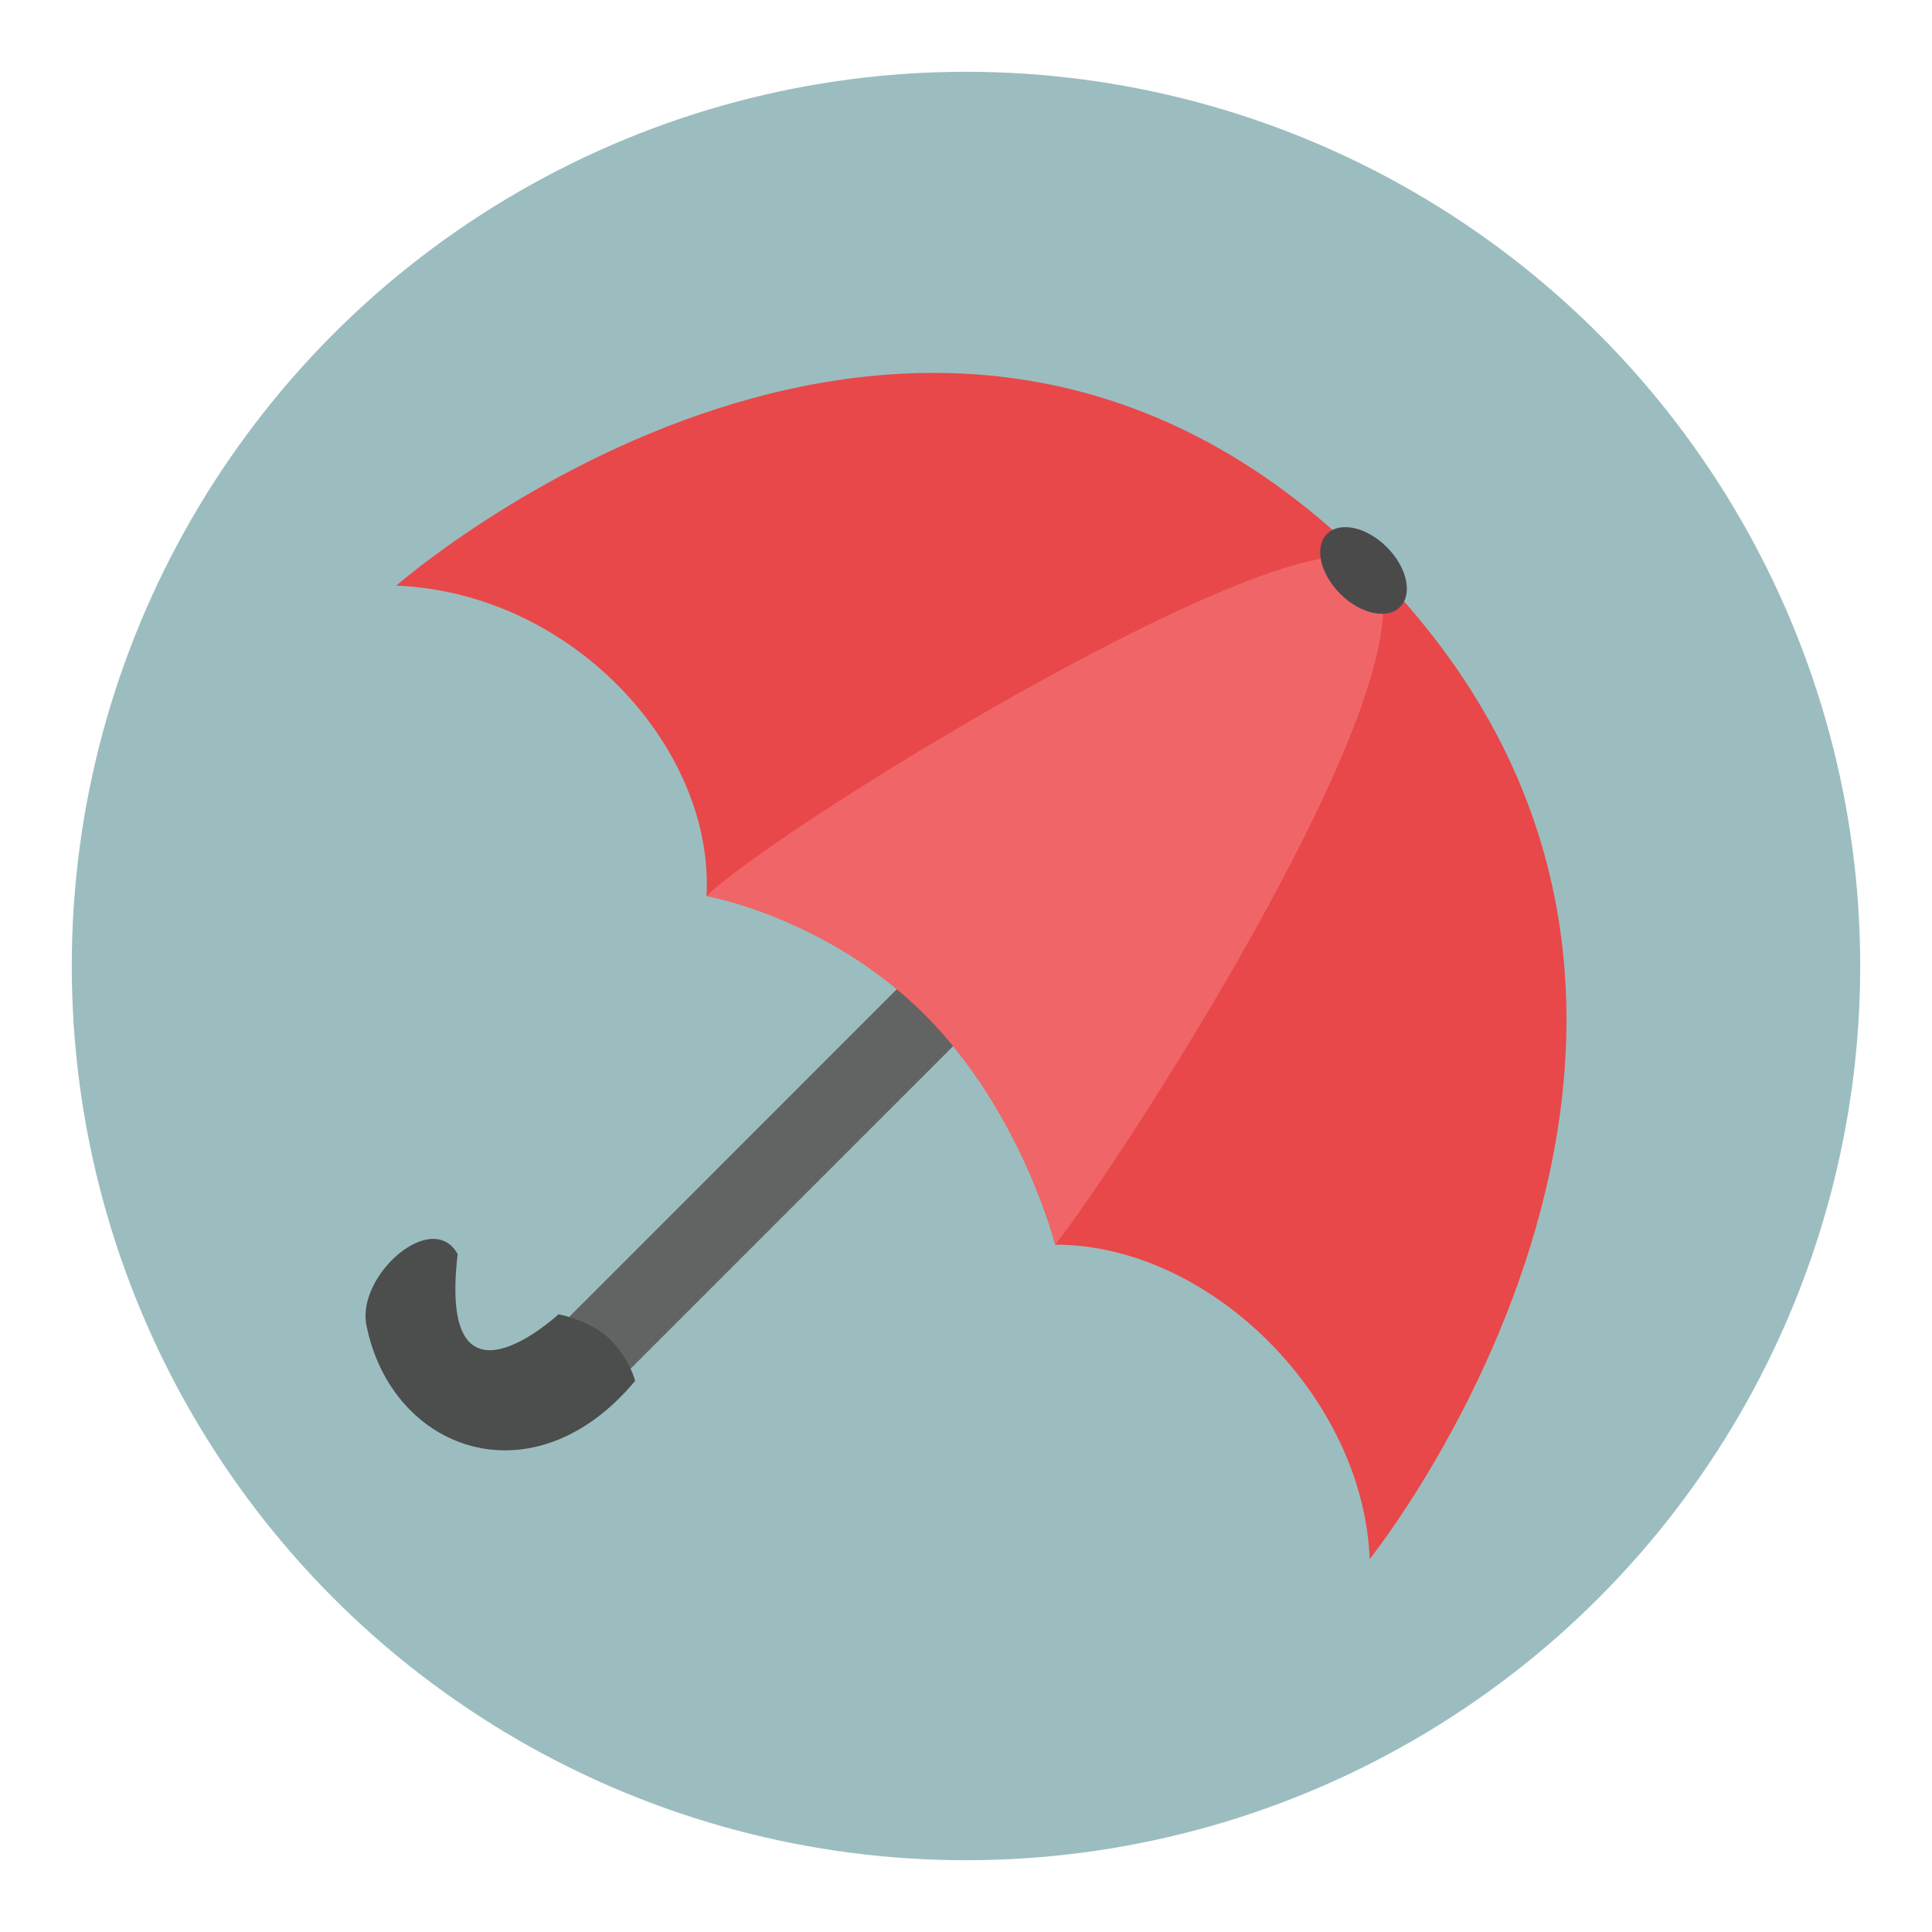 <?xml version="1.0" encoding="utf-8"?>
<!-- Generator: Adobe Illustrator 16.0.0, SVG Export Plug-In . SVG Version: 6.00 Build 0)  -->
<!DOCTYPE svg PUBLIC "-//W3C//DTD SVG 1.1//EN" "http://www.w3.org/Graphics/SVG/1.1/DTD/svg11.dtd">
<svg version="1.1" id="Layer_1" xmlns="http://www.w3.org/2000/svg" xmlns:xlink="http://www.w3.org/1999/xlink" x="0px" y="0px"
	 width="136.833px" height="136.834px" viewBox="0 0 136.833 136.834" style="enable-background:new 0 0 136.833 136.834;"
	 xml:space="preserve">
<style type="text/css">
<![CDATA[
	.st0{fill:#E59C31;}
	.st1{fill:#E5CE27;}
	.st2{fill:#E84849;}
	.st3{fill:#E8F5F4;}
	.st4{opacity:0.15;}
	.st5{fill:#857856;}
	.st6{fill:#EDB04E;}
	.st7{fill:#EFDE0E;}
	.st8{fill-rule:evenodd;clip-rule:evenodd;fill:#4B4A4B;}
	.st9{fill-rule:evenodd;clip-rule:evenodd;fill:#4C4D4D;}
	.st10{fill:#8CC3CC;}
	.st11{fill-rule:evenodd;clip-rule:evenodd;fill:#E84849;}
	.st12{fill:#F06668;}
	.st13{fill:#F1EB75;}
	.st14{fill:#F2BE3E;}
	.st15{fill:#F3ED73;}
	.st16{fill:#F4E028;}
	.st17{fill:#F59C9E;}
	.st18{fill:#F6A2A3;}
	.st19{clip-path:url(#SVGID_9_);}
	.st20{fill:#C0D5D7;}
	.st21{fill:url(#SVGID_1_);}
	.st22{fill:url(#SVGID_2_);}
	.st23{fill:url(#SVGID_3_);}
	.st24{fill:url(#SVGID_4_);}
	.st25{fill:url(#SVGID_5_);}
	.st26{fill:url(#SVGID_6_);}
	.st27{fill:url(#SVGID_7_);}
	.st28{fill:#C7E3E7;}
	.st29{fill:#2F8442;}
	.st30{fill-rule:evenodd;clip-rule:evenodd;fill:#F06668;}
	.st31{fill:#FFFFFF;}
	.st32{fill:#664219;}
	.st33{fill:#67B8CB;}
	.st34{fill:#9CBDBF;}
	.st35{fill:#69C6D4;}
	.st36{fill:#9F77AA;}
	.st37{fill:#344E5D;}
	.st38{fill:#357180;}
	.st39{fill:#6CC077;}
	.st40{fill-rule:evenodd;clip-rule:evenodd;fill:#FFFFFF;}
	.st41{fill-rule:evenodd;clip-rule:evenodd;fill:#626463;}
	.st42{fill:#D3E9D0;}
	.st43{fill:#717171;}
	.st44{fill:#A2D4DE;}
	.st45{fill:#A3D4AA;}
	.st46{fill:#DEA027;}
]]>
</style>
<g>
	<g>
		<g>
			<circle class="st34" cx="68.416" cy="68.417" r="63.333"/>
		</g>
	</g>
	<g>
		<path class="st41" d="M71.591,70.01L44.304,97.296l-4.492-3.531l27.766-27.768L71.591,70.01z"/>
		<path class="st9" d="M44.985,97.798c-7.182,8.625-17.241,5.029-19.035-3.947c-0.705-3.525,4.668-8.265,6.465-5.028
			c-1.437,12.212,7.14,4.263,7.14,4.263s2.274,0.4,3.667,1.792C44.617,96.272,44.985,97.798,44.985,97.798z"/>
		<g>
			<path class="st11" d="M96.99,39.985c31.391,31.392,0.016,70.438,0.016,70.438c-0.438-11.443-11.267-22.27-22.271-22.27
				c0,0-2.375-9.431-9.254-16.309c-6.877-6.877-15.441-8.388-15.441-8.388c0.565-10.44-9.472-21.478-21.978-21.978
				C28.063,41.48,65.598,8.593,96.99,39.985z"/>
			<path class="st30" d="M96.99,39.985c5.996,5.997-17.636,42.325-22.255,48.169c0,0-2.375-9.431-9.254-16.309
				c-6.877-6.877-15.441-8.388-15.441-8.388C55.368,58.326,92.581,35.577,96.99,39.985z"/>
			<path class="st8" d="M99.158,42.987c-0.911,0.916-2.81,0.497-4.239-0.931c-1.429-1.429-1.847-3.328-0.934-4.24
				c0.914-0.911,2.811-0.495,4.238,0.934C99.654,40.179,100.07,42.077,99.158,42.987z"/>
		</g>
	</g>
</g>
</svg>
